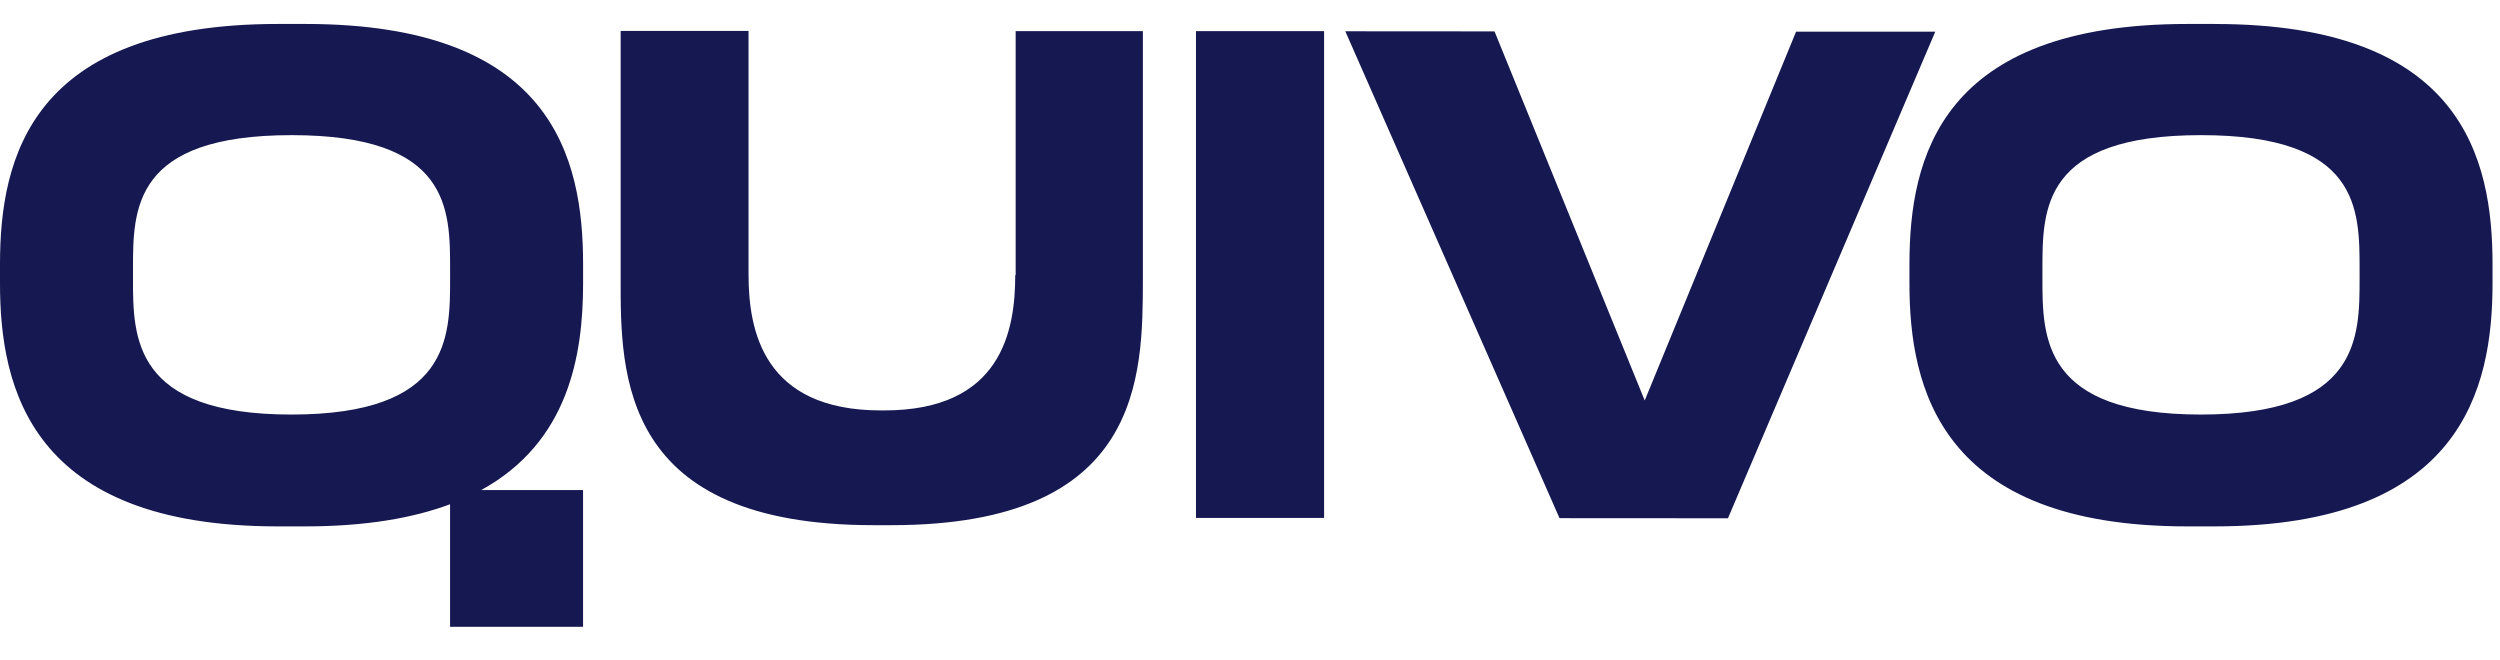 <svg width="72" height="19" viewBox="0 0 72 19" fill="none" xmlns="http://www.w3.org/2000/svg">
<path fill-rule="evenodd" clip-rule="evenodd" d="M8.795 0.69H8.009C0.887 0.69 0.003 4.547 0 7.599V8.163C0 11.179 0.887 15.16 7.998 15.16H8.785C10.523 15.16 11.889 14.923 12.962 14.522V18.052H16.792V14.113H13.86C16.379 12.731 16.791 10.23 16.793 8.175V7.611C16.793 4.54 15.906 0.69 8.795 0.69ZM12.963 8.024C12.963 9.718 12.963 11.939 8.393 11.939C3.83 11.939 3.83 9.717 3.83 8.024V7.752C3.83 6.019 3.83 3.892 8.4 3.892C12.963 3.892 12.963 6.02 12.963 7.753V8.024ZM63.001 0.69H63.788V0.691C70.898 0.691 71.785 4.541 71.785 7.611V8.175C71.782 11.19 70.898 15.16 63.777 15.16H62.99C55.88 15.16 54.992 11.179 54.992 8.163V7.599C54.996 4.547 55.88 0.69 63.001 0.69ZM63.386 11.939C67.956 11.939 67.956 9.718 67.956 8.024V7.753C67.956 6.02 67.956 3.892 63.392 3.892C58.822 3.892 58.822 6.019 58.822 7.753V8.024C58.822 9.716 58.822 11.939 63.386 11.939ZM25.459 11.82C28.844 11.824 29.239 9.526 29.239 7.923H29.24L29.251 7.926V0.897H32.915V8.041C32.911 10.848 32.905 15.125 25.675 15.125H25.154C17.872 15.125 17.868 10.803 17.875 8.015V0.89H21.558V7.916C21.558 9.519 21.985 11.82 25.37 11.82H25.459ZM34.444 0.896H38.134V14.916H34.444V0.896ZM51.727 0.912L47.368 11.534L43.042 0.904L38.745 0.901L44.914 14.923L49.765 14.926L55.736 0.912L51.727 0.912Z" fill="#151851"/>
</svg>
